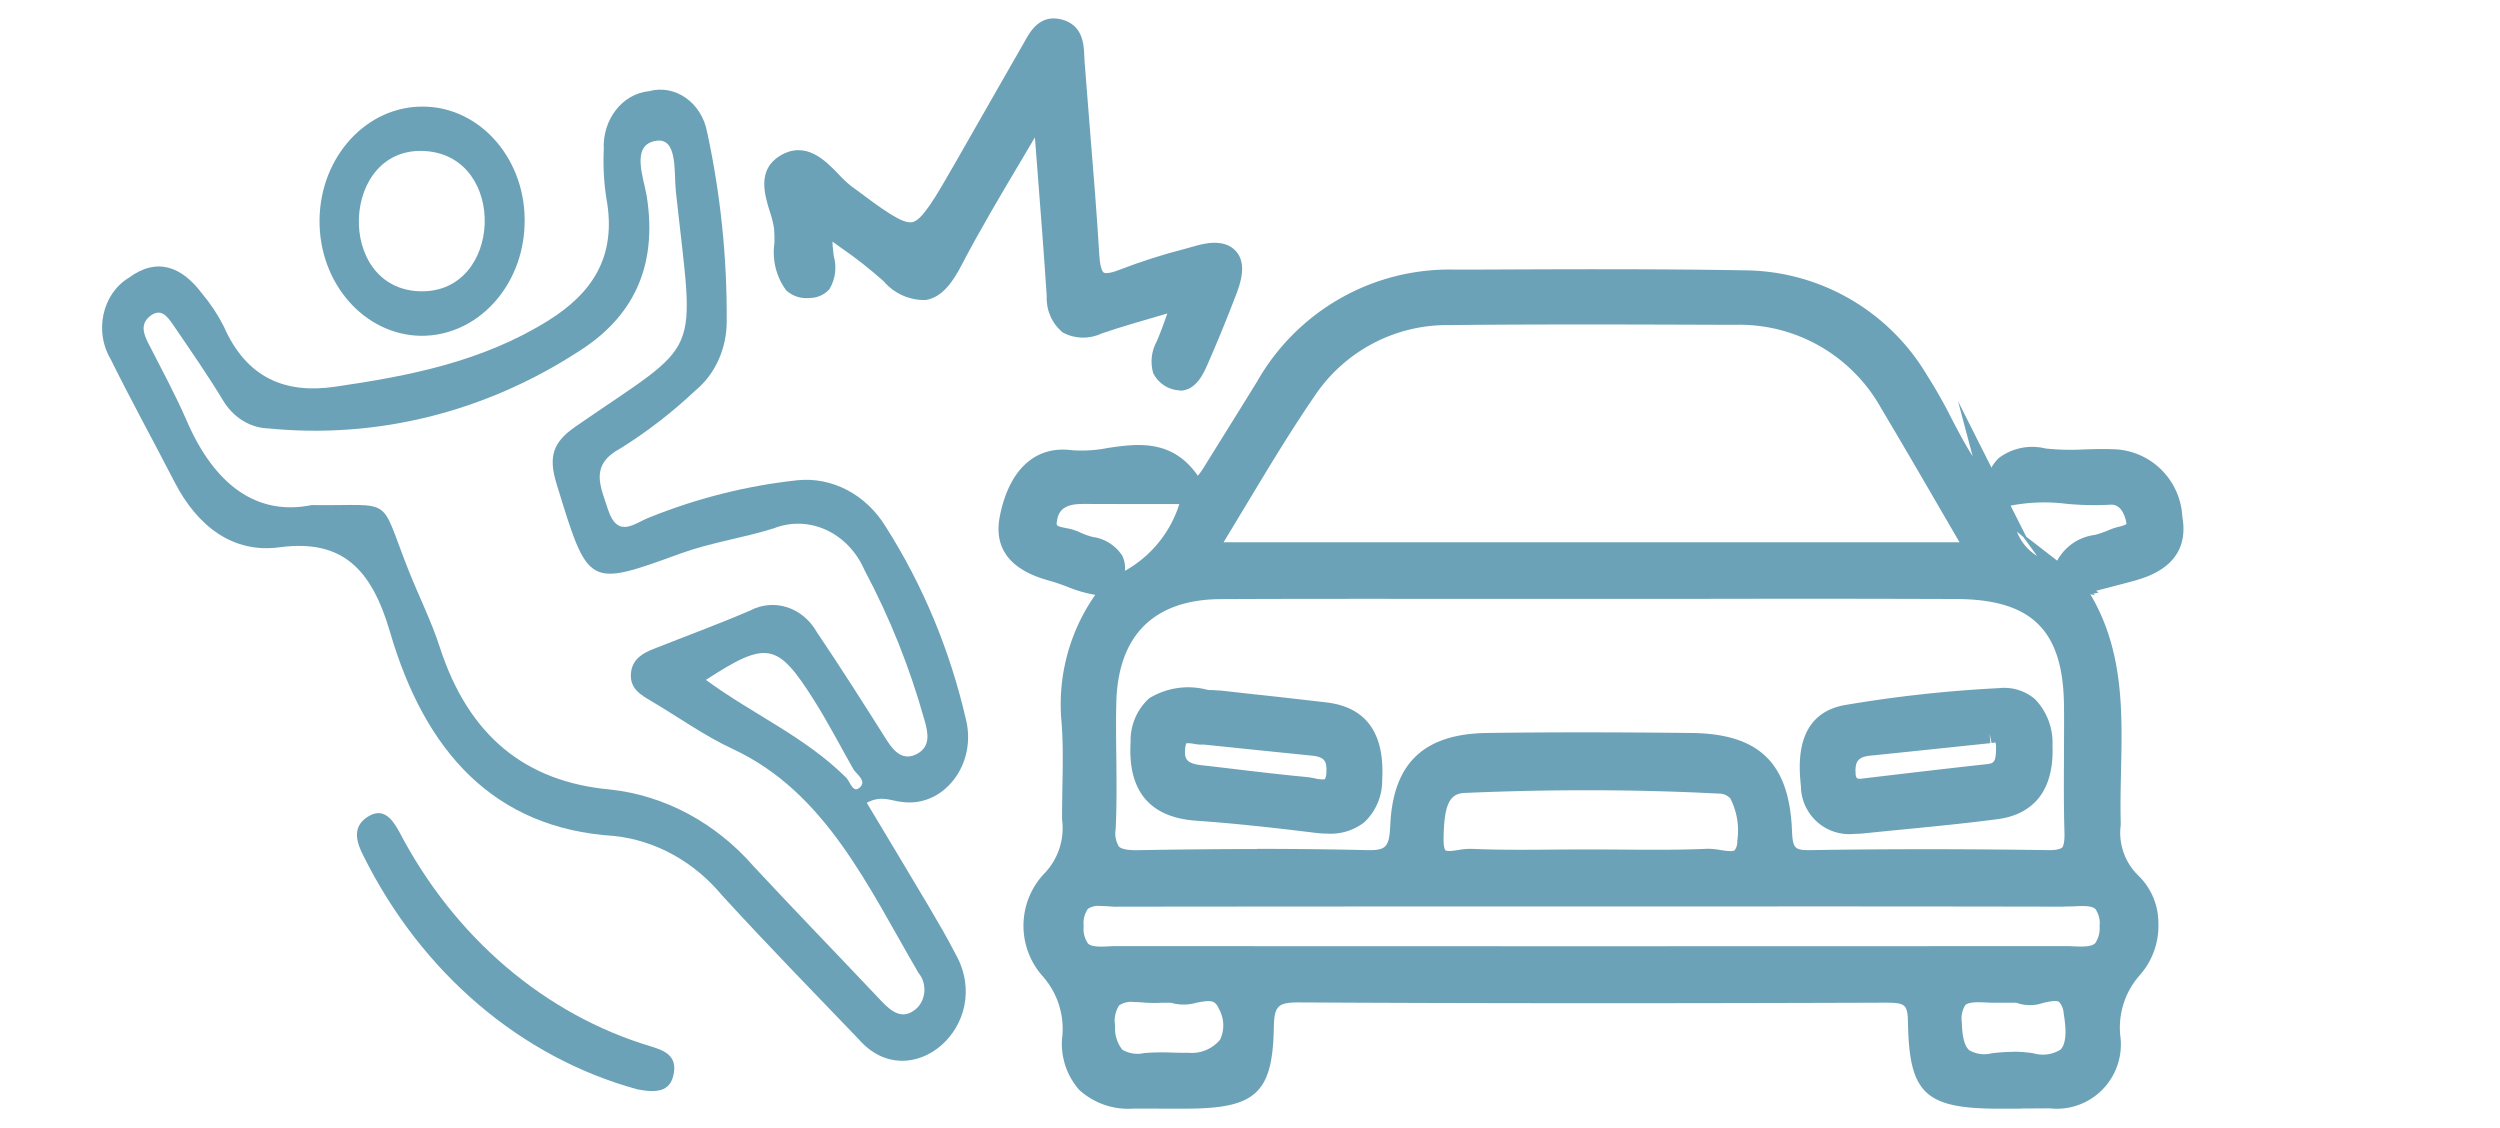 <?xml version="1.0" encoding="UTF-8" standalone="no"?>
<svg
   id="Group_162"
   data-name="Group 162"
   width="94.132"
   height="42.454"
   viewBox="0 0 94.132 42.454"
   version="1.1"
   xml:space="preserve"
   xmlns="http://www.w3.org/2000/svg"
   xmlns:svg="http://www.w3.org/2000/svg"><defs
     id="defs1"><clipPath
       id="clip-path"><rect
         id="Rectangle_126"
         data-name="Rectangle 126"
         width="94.132"
         height="42.454"
         fill="#6ba2b7" /></clipPath><clipPath
       id="clip-path-7"><rect
         id="Rectangle_126-9"
         data-name="Rectangle 126"
         width="94.132"
         height="42.454"
         fill="#6ba2b7" /></clipPath></defs><g
     id="Group_147"
     data-name="Group 147"
     transform="translate(0 0)"
     clip-path="url(#clip-path)"><g
       id="g1"
       transform="matrix(0.963,0,0,0.967,-4.529,4.78)"><g
         id="Group_147-3"
         data-name="Group 147"
         transform="translate(-4.07,-4.227)"
         clip-path="url(#clip-path-7)"><path
           id="Path_160"
           data-name="Path 160"
           d="m 99.048,24.048 c 2.039,2.816 1.417,6.064 1.495,9.2 a 2.842,2.842 0 0 0 0.834,2.411 2.451,2.451 0 0 1 0.007,3.3 3.451,3.451 0 0 0 -0.844,2.718 2.085,2.085 0 0 1 -2.356,2.314 q -1.039,0.011 -2.08,0 c -2.528,-0.018 -3,-0.4 -3.044,-2.928 -0.019,-1.079 -0.442,-1.2 -1.341,-1.2 Q 80.277,39.901 68.836,39.852 c -1.059,-0.006 -1.39,0.287 -1.408,1.37 -0.039,2.33 -0.522,2.733 -2.813,2.766 -0.756,0.011 -1.512,0 -2.269,0 -1.523,-0.006 -2.368,-0.709 -2.356,-2.293 a 3.466,3.466 0 0 0 -0.856,-2.714 2.533,2.533 0 0 1 0.076,-3.469 2.946,2.946 0 0 0 0.782,-2.367 c -0.005,-1.26 0.077,-2.528 -0.018,-3.781 a 7.063,7.063 0 0 1 1.637,-5.244 5.113,5.113 0 0 0 3.118,-3.673 c -1.512,0 -2.933,0.008 -4.353,0 -0.705,-0.006 -1.273,0.227 -1.413,0.961 -0.17,0.889 0.685,0.71 1.122,0.94 0.691,0.365 1.961,0.216 1.38,1.642 a 5.416,5.416 0 0 1 -2.184,-0.5 c -1.044,-0.289 -1.989,-0.747 -1.735,-2.043 0.244,-1.245 0.9,-2.435 2.351,-2.245 1.576,0.206 3.485,-1.059 4.74,0.976 0.221,0.358 0.615,-0.158 0.81,-0.471 q 1.052,-1.685 2.1,-3.371 a 8.246,8.246 0 0 1 7.386,-4.164 c 3.788,-0.017 7.578,-0.039 11.366,0.027 a 7.944,7.944 0 0 1 6.744,3.9 c 1.014,1.529 1.56,3.366 3.021,4.6 l -0.018,-0.036 c 0.572,2.143 0.99,2.619 2.675,3.046 l -0.034,-0.037 c -0.252,0.533 0.067,0.5 0.424,0.425 z m -18.713,0.089 c -4.854,0 -9.708,-0.018 -14.562,0.007 -2.859,0.014 -4.434,1.575 -4.506,4.431 -0.041,1.638 0.05,3.281 -0.028,4.916 -0.048,1.019 0.329,1.285 1.3,1.268 2.962,-0.053 5.927,-0.066 8.888,0 1.084,0.025 1.346,-0.324 1.394,-1.381 0.1,-2.2 1.172,-3.152 3.378,-3.181 2.647,-0.035 5.295,-0.028 7.942,0 2.436,0.022 3.445,0.945 3.548,3.386 0.037,0.891 0.25,1.191 1.166,1.176 3.088,-0.049 6.178,-0.044 9.266,0 0.841,0.012 1.085,-0.283 1.061,-1.089 -0.049,-1.638 -0.007,-3.278 -0.017,-4.917 -0.019,-3.173 -1.44,-4.6 -4.643,-4.61 -4.728,-0.017 -9.457,0 -14.184,0 m -15.2,-1.363 h 30.248 c -1.21,-2.064 -2.3,-3.959 -3.425,-5.834 a 6.74,6.74 0 0 0 -6.1,-3.47 C 82.141,13.463 78.42,13.447 74.7,13.486 a 6.63,6.63 0 0 0 -5.624,2.968 c -1.352,1.963 -2.534,4.042 -3.949,6.327 m 15.229,13.337 q -9.277,0 -18.556,0.007 c -0.822,0 -1.814,-0.313 -1.811,1.179 0.003,1.492 0.98,1.196 1.811,1.196 q 18.462,0.013 36.923,0 c 0.85,0 1.821,0.258 1.828,-1.195 0.008,-1.482 -1,-1.176 -1.83,-1.178 Q 89.538,36.109 80.355,36.12 m -0.263,-1.386 c 1.573,0 3.147,0.045 4.718,-0.024 0.568,-0.025 1.518,0.492 1.585,-0.7 0.054,-0.968 0.012,-2.228 -1.122,-2.286 -3.323,-0.171 -6.663,-0.169 -9.987,-0.025 -1.138,0.049 -1.2,1.254 -1.213,2.241 -0.015,1.267 0.937,0.747 1.489,0.772 1.507,0.067 3.019,0.023 4.53,0.023 M 63.9,39.867 c -0.456,0 -0.772,0.023 -1.082,0 -0.987,-0.089 -1.668,0 -1.6,1.341 0.059,1.174 0.49,1.569 1.595,1.461 0.56,-0.054 1.128,0 1.692,-0.01 1.465,-0.026 2.162,-0.963 1.58,-2.287 -0.491,-1.118 -1.58,-0.169 -2.184,-0.5 m 33.08,0 c -0.462,0 -0.778,0.01 -1.093,0 -0.842,-0.033 -1.606,-0.139 -1.57,1.181 0.033,1.2 0.367,1.783 1.639,1.622 a 5.331,5.331 0 0 1 1.511,0 c 1.79,0.294 1.872,-0.854 1.666,-2.056 -0.267,-1.559 -1.585,-0.312 -2.153,-0.747"
           transform="translate(-9.265,-1.958)"
           fill="#6ba2b7" /><g
           id="g2"><path
             id="Path_161"
             data-name="Path 161"
             d="m 96.993,44.331 q -0.487,0 -0.974,0 c -2.8,-0.019 -3.411,-0.612 -3.461,-3.339 -0.013,-0.742 -0.11,-0.788 -0.919,-0.789 -8.918,0.031 -16.191,0.027 -22.888,-0.01 -0.809,0 -0.972,0.12 -0.987,0.957 -0.043,2.518 -0.676,3.142 -3.226,3.178 -0.558,0.007 -1.113,0 -1.671,0 h -0.606 a 2.851,2.851 0 0 1 -2.1,-0.723 2.7,2.7 0 0 1 -0.679,-1.992 3.077,3.077 0 0 0 -0.745,-2.427 2.947,2.947 0 0 1 0.082,-4.044 2.535,2.535 0 0 0 0.664,-2.074 c 0,-0.42 0.006,-0.841 0.013,-1.262 0.016,-0.82 0.032,-1.669 -0.03,-2.488 A 7.415,7.415 0 0 1 60.781,24.323 5.157,5.157 0 0 1 59.668,24 c -0.194,-0.071 -0.387,-0.143 -0.585,-0.2 -0.657,-0.182 -2.4,-0.664 -2.035,-2.528 0.359,-1.828 1.389,-2.768 2.816,-2.581 a 5.3,5.3 0 0 0 1.406,-0.087 c 1.124,-0.164 2.514,-0.369 3.521,1.081 a 2.241,2.241 0 0 0 0.215,-0.294 l 0.47,-0.753 q 0.818,-1.306 1.63,-2.616 a 8.659,8.659 0 0 1 7.74,-4.363 h 0.695 c 3.5,-0.015 7.119,-0.033 10.68,0.029 a 8.369,8.369 0 0 1 7.087,4.093 18.516,18.516 0 0 1 0.944,1.658 c 0.27,0.516 0.534,1.019 0.835,1.486 l -0.572,-2.141 2.668,5.276 1.227,0.945 0.077,-0.164 0.794,0.835 0.727,0.56 -0.2,0.04 0.056,0.06 L 99.7,24.3 h -0.012 c 1.305,2.189 1.254,4.582 1.2,6.9 -0.014,0.652 -0.029,1.3 -0.012,1.95 v 0.138 a 2.317,2.317 0 0 0 0.7,1.976 2.563,2.563 0 0 1 0.772,1.82 2.9,2.9 0 0 1 -0.746,2.07 3.064,3.064 0 0 0 -0.731,2.432 2.506,2.506 0 0 1 -2.771,2.732 c -0.372,0 -0.742,0.005 -1.114,0.005 m -5.327,-4.969 c 0.9,0 1.7,0.135 1.731,1.612 0.041,2.263 0.287,2.5 2.628,2.515 q 1.037,0.008 2.073,0 c 1.337,-0.014 1.936,-0.6 1.941,-1.9 a 3.863,3.863 0 0 1 0.959,-3 2.079,2.079 0 0 0 0.518,-1.47 1.76,1.76 0 0 0 -0.507,-1.233 3.126,3.126 0 0 1 -0.963,-2.57 v -0.137 c -0.017,-0.66 0,-1.325 0.012,-1.99 0.052,-2.4 0.1,-4.669 -1.251,-6.718 a 0.648,0.648 0 0 1 -0.593,-0.22 0.566,0.566 0 0 1 -0.119,-0.342 c -1.452,-0.445 -1.954,-1.1 -2.5,-3.07 a 10,10 0 0 1 -2.088,-3 17.905,17.905 0 0 0 -0.9,-1.585 7.481,7.481 0 0 0 -6.4,-3.717 C 82.648,12.467 79.033,12.484 75.538,12.5 h -0.695 a 7.869,7.869 0 0 0 -7.031,3.964 Q 67,17.778 66.18,19.085 l -0.47,0.752 a 1.825,1.825 0 0 1 -0.695,0.722 5.49,5.49 0 0 1 -3.24,3.821 6.631,6.631 0 0 0 -1.476,4.864 c 0.065,0.858 0.049,1.727 0.033,2.569 -0.008,0.414 -0.015,0.828 -0.013,1.242 a 3.34,3.34 0 0 1 -0.9,2.66 2.109,2.109 0 0 0 -0.069,2.893 3.865,3.865 0 0 1 0.967,3 1.907,1.907 0 0 0 0.437,1.4 2.066,2.066 0 0 0 1.5,0.474 h 0.608 c 0.551,0 1.1,0.008 1.653,0 2.1,-0.03 2.364,-0.294 2.4,-2.354 0.022,-1.3 0.511,-1.782 1.8,-1.782 h 0.029 c 6.694,0.036 13.965,0.04 22.881,0.01 z M 59.519,19.513 c -0.842,0 -1.4,0.647 -1.647,1.926 -0.16,0.813 0.216,1.221 1.434,1.558 0.22,0.061 0.435,0.139 0.651,0.219 a 3.633,3.633 0 0 0 1.117,0.284 0.517,0.517 0 0 0 0.013,-0.338 c -0.064,-0.13 -0.364,-0.216 -0.629,-0.293 a 3.318,3.318 0 0 1 -0.653,-0.238 1.6,1.6 0 0 0 -0.323,-0.09 c -0.364,-0.075 -1.215,-0.254 -1.015,-1.3 a 1.638,1.638 0 0 1 1.83,-1.3 c 0.995,0.008 1.99,0.006 3.017,0.005 h 0.614 c -0.679,-0.777 -1.512,-0.654 -2.535,-0.5 a 6.094,6.094 0 0 1 -1.637,0.089 1.77,1.77 0 0 0 -0.237,-0.016 m 0.745,1.266 c -0.753,0 -0.915,0.313 -0.974,0.621 -0.044,0.236 -0.044,0.236 0.363,0.321 a 2.068,2.068 0 0 1 0.542,0.169 2.732,2.732 0 0 0 0.494,0.174 1.652,1.652 0 0 1 1.152,0.733 1.123,1.123 0 0 1 0.1,0.585 4.542,4.542 0 0 0 2.127,-2.6 h -0.755 c -1.031,0 -2.029,0 -3.027,-0.005 z m 36.554,1.077 a 1.922,1.922 0 0 0 0.789,0.947 l -0.533,-0.734 z m 1.085,21.2 A 3.572,3.572 0 0 1 97.321,43 4.96,4.96 0 0 0 95.931,43 1.894,1.894 0 0 1 94.403,42.684 2.283,2.283 0 0 1 93.82,40.974 1.65,1.65 0 0 1 94.208,39.698 1.874,1.874 0 0 1 95.7,39.36 l 0.13,0.006 c 0.2,0.007 0.406,0.005 0.651,0 h 0.568 l 0.112,0.087 a 1.333,1.333 0 0 0 0.5,-0.058 1.58,1.58 0 0 1 1.27,0.081 1.389,1.389 0 0 1 0.539,0.985 2.453,2.453 0 0 1 -0.354,2.163 1.638,1.638 0 0 1 -1.212,0.429 m -1.23,-0.94 a 4.847,4.847 0 0 1 0.784,0.06 1.328,1.328 0 0 0 1.062,-0.14 c 0.211,-0.213 0.252,-0.68 0.123,-1.431 a 0.7,0.7 0 0 0 -0.18,-0.43 c -0.11,-0.073 -0.382,-0.013 -0.62,0.04 a 1.588,1.588 0 0 1 -1.055,-0.008 h -0.3 c -0.26,0 -0.474,0 -0.69,0 l -0.135,-0.006 c -0.356,-0.017 -0.728,-0.032 -0.864,0.1 a 0.974,0.974 0 0 0 -0.137,0.655 c 0.016,0.591 0.108,0.94 0.29,1.1 a 1.171,1.171 0 0 0 0.877,0.121 6.858,6.858 0 0 1 0.847,-0.056 m -34.258,0.906 a 1.64,1.64 0 0 1 -1.124,-0.351 2.032,2.032 0 0 1 -0.57,-1.525 1.779,1.779 0 0 1 0.414,-1.439 2.039,2.039 0 0 1 1.642,-0.341 5.439,5.439 0 0 0 0.615,0.008 c 0.131,0 0.273,-0.005 0.43,-0.005 h 0.107 l 0.094,0.051 a 1.165,1.165 0 0 0 0.554,-0.035 1.4,1.4 0 0 1 1.813,0.736 2.065,2.065 0 0 1 -0.023,1.98 2.227,2.227 0 0 1 -1.934,0.9 c -0.217,0 -0.434,0 -0.65,-0.007 A 8.186,8.186 0 0 0 62.775,43 c -0.128,0.013 -0.247,0.018 -0.361,0.018 m -0.14,-2.843 a 0.845,0.845 0 0 0 -0.558,0.133 1.092,1.092 0 0 0 -0.158,0.792 1.34,1.34 0 0 0 0.279,0.932 1.178,1.178 0 0 0 0.856,0.133 8.814,8.814 0 0 1 1.111,-0.018 c 0.206,0.005 0.413,0.011 0.615,0.006 a 1.442,1.442 0 0 0 1.242,-0.508 1.3,1.3 0 0 0 -0.039,-1.19 c -0.154,-0.353 -0.307,-0.362 -0.885,-0.25 a 1.793,1.793 0 0 1 -1,0 H 63.412 A 6.221,6.221 0 0 1 62.7,40.2 c -0.143,-0.013 -0.291,-0.023 -0.429,-0.023 m -1.264,-1.32 a 1.5,1.5 0 0 1 -1.092,-0.35 2.14,2.14 0 0 1 0,-2.566 1.837,1.837 0 0 1 1.452,-0.33 c 0.118,0.007 0.232,0.016 0.352,0.013 q 7.077,-0.015 14.153,-0.008 h 8.994 q 6.888,0 13.776,0.008 c 0.107,0 0.232,-0.007 0.351,-0.013 a 1.871,1.871 0 0 1 1.476,0.337 2.11,2.11 0 0 1 -0.008,2.542 1.942,1.942 0 0 1 -1.495,0.353 c -0.108,0 -0.224,0 -0.323,-0.008 q -18.463,0.006 -36.923,0 v 0 c -0.111,0 -0.223,0.006 -0.336,0.011 -0.113,0.005 -0.247,0.012 -0.372,0.012 m -0.033,-2.42 a 0.74,0.74 0 0 0 -0.486,0.112 0.976,0.976 0 0 0 -0.164,0.673 0.987,0.987 0 0 0 0.169,0.677 c 0.148,0.141 0.5,0.126 0.847,0.108 C 61.469,38 61.6,38 61.719,38 v 0 q 18.462,0.011 36.923,0 v 0 c 0.117,0 0.236,0 0.354,0.008 0.373,0.015 0.726,0.029 0.882,-0.12 a 1.023,1.023 0 0 0 0.171,-0.666 0.96,0.96 0 0 0 -0.162,-0.664 c -0.149,-0.142 -0.507,-0.123 -0.855,-0.106 -0.133,0.007 -0.26,0 -0.4,0.013 Q 91.745,36.451 84.859,36.457 h -9 q -7.077,0 -14.152,0.008 a 2.887,2.887 0 0 1 -0.4,-0.014 C 61.19,36.445 61.073,36.438 60.963,36.438 m 24.653,-1.3 a 3.367,3.367 0 0 1 -0.518,-0.053 1.9,1.9 0 0 0 -0.363,-0.038 c -1.135,0.049 -2.286,0.039 -3.4,0.032 q -1.31,-0.013 -2.616,0 c -1.071,0.009 -2.178,0.018 -3.269,-0.03 a 1.806,1.806 0 0 0 -0.341,0.035 1.4,1.4 0 0 1 -1.185,-0.181 1.289,1.289 0 0 1 -0.364,-1.05 c 0.009,-0.84 0.029,-2.586 1.614,-2.655 3.436,-0.148 6.809,-0.14 10.027,0.025 a 1.435,1.435 0 0 1 1.036,0.467 3.137,3.137 0 0 1 0.483,2.261 1.256,1.256 0 0 1 -0.409,0.967 1.062,1.062 0 0 1 -0.695,0.221 M 84.752,34.21 a 3.1,3.1 0 0 1 0.475,0.049 c 0.19,0.029 0.476,0.074 0.556,0.008 a 0.565,0.565 0 0 0 0.1,-0.362 2.742,2.742 0 0 0 -0.269,-1.653 0.6,0.6 0 0 0 -0.456,-0.19 c -3.192,-0.165 -6.538,-0.174 -9.947,-0.025 -0.591,0.026 -0.8,0.487 -0.811,1.827 0,0.268 0.048,0.383 0.075,0.407 0.063,0.054 0.351,0.01 0.508,-0.014 a 2.637,2.637 0 0 1 0.506,-0.044 c 1.07,0.047 2.165,0.039 3.225,0.029 q 1.315,-0.01 2.63,0 c 1.1,0.009 2.243,0.018 3.356,-0.031 h 0.055 M 71.432,35.1 h -0.1 c -2.664,-0.063 -5.483,-0.064 -8.87,0 a 1.789,1.789 0 0 1 -1.365,-0.4 1.734,1.734 0 0 1 -0.358,-1.308 c 0.044,-0.907 0.034,-1.836 0.024,-2.736 -0.008,-0.724 -0.014,-1.448 0,-2.171 0.077,-3.105 1.825,-4.824 4.922,-4.84 3.425,-0.018 6.85,-0.013 10.276,-0.009 h 4.288 3.8 q 5.192,-0.005 10.384,0.005 c 3.432,0.013 5.04,1.61 5.061,5.027 0,0.6 0,1.2 0,1.805 -0.006,1.034 -0.012,2.069 0.019,3.1 a 1.269,1.269 0 0 1 -1.486,1.522 c -3.337,-0.045 -6.364,-0.045 -9.254,0 -1.283,0.034 -1.551,-0.59 -1.592,-1.579 -0.091,-2.183 -0.91,-2.964 -3.131,-2.984 -3.12,-0.029 -5.641,-0.027 -7.934,0 -2.016,0.026 -2.875,0.832 -2.965,2.78 -0.05,1.1 -0.36,1.783 -1.724,1.783 M 67.1,34.214 c 1.493,0 2.892,0.016 4.25,0.048 0.81,0.022 0.925,-0.1 0.966,-0.981 0.112,-2.41 1.316,-3.548 3.792,-3.58 2.3,-0.031 4.825,-0.033 7.952,0 2.668,0.023 3.852,1.157 3.962,3.787 0.029,0.713 0.1,0.784 0.741,0.775 2.9,-0.047 5.933,-0.048 9.279,0 0.367,0.007 0.5,-0.063 0.542,-0.1 0.042,-0.037 0.1,-0.186 0.093,-0.554 -0.031,-1.043 -0.025,-2.087 -0.019,-3.131 0,-0.6 0.007,-1.2 0,-1.8 C 98.64,25.71 97.416,24.495 94.433,24.485 Q 89.244,24.467 84.053,24.48 h -3.8 -4.289 c -3.425,0 -6.847,-0.008 -10.271,0.009 -2.609,0.013 -4.023,1.4 -4.088,4.022 -0.018,0.713 -0.011,1.427 0,2.141 0.009,0.912 0.019,1.854 -0.025,2.784 a 1,1 0 0 0 0.122,0.684 c 0.1,0.1 0.341,0.152 0.748,0.145 1.674,-0.029 3.209,-0.044 4.655,-0.044 m 28.934,-11.1 H 64.3 l 0.4,-0.64 c 0.441,-0.713 0.86,-1.405 1.268,-2.08 0.9,-1.493 1.755,-2.9 2.692,-4.265 a 7.051,7.051 0 0 1 5.965,-3.149 c 3.667,-0.038 7.393,-0.023 11,-0.01 h 0.169 a 7.138,7.138 0 0 1 6.453,3.674 c 0.773,1.288 1.531,2.588 2.322,3.944 z M 65.8,22.275 h 28.774 l -0.738,-1.263 c -0.789,-1.354 -1.544,-2.65 -2.316,-3.936 a 6.348,6.348 0 0 0 -5.738,-3.267 h -0.169 c -3.6,-0.013 -7.325,-0.028 -10.986,0.01 A 6.244,6.244 0 0 0 69.344,16.6 c -0.922,1.339 -1.768,2.74 -2.665,4.222 q -0.429,0.711 -0.878,1.448"
             transform="translate(-9.184,-1.877)"
             fill="#6ba2b7" /></g><path
           id="Path_166"
           data-name="Path 166"
           d="m 48.551,8.043 c -0.481,1 0.554,2.433 -0.638,2.506 -1.166,0.072 -0.871,-1.453 -0.945,-2.3 -0.072,-0.824 -0.856,-1.925 0.03,-2.459 0.977,-0.589 1.611,0.632 2.306,1.147 2.881,2.137 2.861,2.164 4.678,-0.99 Q 55.3,3.656 56.61,1.361 c 0.249,-0.434 0.463,-1 1.093,-0.826 0.606,0.17 0.526,0.77 0.565,1.269 0.193,2.512 0.424,5.022 0.579,7.536 0.065,1.05 0.43,1.3 1.412,0.9 a 27.14,27.14 0 0 1 2.88,-0.9 c 1.21,-0.338 1.537,0.162 1.112,1.265 -0.361,0.94 -0.736,1.875 -1.147,2.793 -0.17,0.38 -0.38,0.916 -0.935,0.7 -0.621,-0.246 -0.5,-0.763 -0.275,-1.274 0.225,-0.511 0.39,-1.037 0.7,-1.885 -1.3,0.387 -2.351,0.664 -3.378,1.015 -1.059,0.362 -1.524,0.007 -1.6,-1.085 C 57.463,8.55 57.27,6.234 57.05,3.356 55.699,5.672 54.522,7.539 53.504,9.49 c -0.655,1.256 -1.261,1.577 -2.386,0.527 a 31.784,31.784 0 0 0 -2.574,-1.97"
           transform="translate(-7.506,-0.081)"
           fill="#6ba2b7" /><path
           id="Path_167"
           data-name="Path 167"
           d="m 62.336,14.488 c -0.446,-0.016 -0.848,-0.274 -1.048,-0.674 -0.121,-0.416 -0.07,-0.863 0.14,-1.242 0.143,-0.325 0.263,-0.659 0.414,-1.082 l -0.384,0.111 c -0.784,0.226 -1.489,0.429 -2.182,0.666 -0.485,0.231 -1.051,0.218 -1.524,-0.037 C 57.329,11.883 57.097,11.357 57.125,10.811 57.019,9.196 56.893,7.582 56.752,5.779 L 56.663,4.633 C 56.484,4.937 56.307,5.234 56.133,5.525 55.292,6.934 54.5,8.264 53.8,9.6 53.481,10.212 53.065,10.852 52.4,10.966 51.77,10.985 51.164,10.718 50.754,10.239 50.222,9.765 49.661,9.326 49.073,8.924 L 48.749,8.692 c 0,0.182 0.028,0.374 0.05,0.563 0.125,0.435 0.063,0.901 -0.169,1.289 -0.198,0.219 -0.48,0.344 -0.775,0.343 -0.333,0.037 -0.665,-0.07 -0.914,-0.294 -0.393,-0.53 -0.559,-1.195 -0.461,-1.848 0,-0.195 0,-0.381 -0.013,-0.541 -0.034,-0.236 -0.092,-0.467 -0.172,-0.691 -0.2,-0.644 -0.5,-1.616 0.4,-2.163 1.007,-0.607 1.774,0.185 2.283,0.709 0.151,0.166 0.315,0.32 0.489,0.461 l 0.079,0.058 c 1.209,0.9 1.942,1.435 2.325,1.356 0.383,-0.079 0.872,-0.906 1.656,-2.27 0.6,-1.046 1.198,-2.088 1.793,-3.126 l 0.929,-1.615 c 0.213,-0.391 0.606,-1.12 1.489,-0.873 0.81,0.228 0.84,0.979 0.857,1.428 l 0.011,0.213 c 0.065,0.84 0.133,1.68 0.2,2.52 0.138,1.674 0.275,3.348 0.377,5.024 0.035,0.551 0.149,0.65 0.172,0.664 0.023,0.014 0.159,0.075 0.665,-0.129 0.825,-0.315 1.668,-0.582 2.524,-0.8 l 0.4,-0.111 c 0.273,-0.077 1.113,-0.313 1.575,0.2 0.315,0.346 0.327,0.877 0.04,1.624 -0.438,1.141 -0.8,2.008 -1.156,2.813 -0.142,0.32 -0.443,1 -1.07,1 m 0.866,-4.273 -0.29,0.786 c -0.1,0.282 -0.193,0.528 -0.273,0.751 -0.163,0.456 -0.29,0.811 -0.441,1.157 -0.159,0.365 -0.159,0.521 -0.133,0.586 0.043,0.063 0.106,0.109 0.179,0.13 0.106,0.039 0.159,0.063 0.377,-0.429 0.375,-0.839 0.726,-1.693 1.158,-2.819 0.2,-0.513 0.154,-0.725 0.123,-0.758 -0.031,-0.033 -0.226,-0.092 -0.731,0.047 l -0.4,0.112 c -0.825,0.211 -1.638,0.469 -2.434,0.771 -0.438,0.246 -0.968,0.269 -1.426,0.061 C 58.522,10.291 58.314,9.8 58.347,9.295 58.247,7.625 58.107,5.956 57.971,4.288 57.902,3.447 57.833,2.606 57.771,1.765 57.765,1.685 57.762,1.604 57.758,1.522 57.736,0.999 57.689,0.922 57.511,0.868 57.333,0.814 57.247,0.855 56.987,1.334 l -0.93,1.63 c -0.595,1.04 -1.192,2.08 -1.79,3.121 -1,1.733 -1.451,2.521 -2.217,2.68 -0.766,0.159 -1.5,-0.4 -3,-1.5 L 48.972,7.206 C 48.76,7.039 48.562,6.856 48.38,6.657 47.762,6.019 47.508,5.857 47.133,6.082 c -0.3,0.178 -0.27,0.441 -0.035,1.195 0.099,0.281 0.168,0.572 0.206,0.868 0.016,0.182 0.017,0.393 0.017,0.614 0,0.444 0,1.051 0.2,1.237 0.022,0.019 0.086,0.083 0.287,0.068 0.063,0.003 0.125,-0.011 0.181,-0.041 C 48.024,9.808 48.019,9.587 47.973,9.374 47.859,8.847 47.901,8.299 48.094,7.796 l 0.221,-0.463 0.409,0.31 c 0.283,0.213 0.565,0.415 0.841,0.614 0.618,0.422 1.208,0.885 1.766,1.384 0.4,0.372 0.72,0.551 0.933,0.513 0.23,-0.039 0.49,-0.342 0.8,-0.927 0.707,-1.356 1.506,-2.7 2.351,-4.115 0.385,-0.646 0.787,-1.32 1.2,-2.035 l 0.676,-1.177 0.3,3.816 c 0.142,1.808 0.268,3.424 0.375,5.042 0.028,0.415 0.116,0.683 0.255,0.776 0.257,0.084 0.537,0.062 0.779,-0.06 0.709,-0.242 1.409,-0.445 2.22,-0.679 0.371,-0.107 0.758,-0.218 1.173,-0.341 z"
           transform="translate(-7.426)"
           fill="#6ba2b7" /><path
           id="Path_172"
           data-name="Path 172"
           d="m 103.462,22.025 c -0.044,-1.333 0.606,-1.755 1.889,-1.582 0.868,0.116 1.765,0 2.647,0.032 a 2.38,2.38 0 0 1 2.345,2.284 c 0.236,1.32 -0.66,1.771 -1.714,2.051 -0.726,0.194 -1.453,0.379 -2.18,0.569 l 0.057,0.044 c 0,-0.281 -0.117,-0.447 -0.423,-0.424 l 0.034,0.037 c 0.128,-1.178 1.2,-1.1 1.943,-1.445 0.413,-0.193 1.095,-0.117 0.894,-0.881 -0.134,-0.509 -0.466,-0.952 -1.04,-0.908 -1.489,0.115 -3,-0.367 -4.471,0.187 z"
           transform="translate(-16.668,-3.289)"
           fill="#6ba2b7" /><path
           id="Path_173"
           data-name="Path 173"
           d="m 106.819,26.2 -1.357,-1.045 0.119,-0.041 -0.5,-0.548 0.593,-0.044 a 1.935,1.935 0 0 1 1.553,-1.2 3.754,3.754 0 0 0 0.55,-0.187 2.4,2.4 0 0 1 0.4,-0.133 1.16,1.16 0 0 0 0.294,-0.1 0.846,0.846 0 0 0 -0.025,-0.158 c -0.076,-0.288 -0.237,-0.625 -0.6,-0.6 a 11.586,11.586 0 0 1 -1.7,-0.033 7.016,7.016 0 0 0 -2.356,0.1 l 0.053,1.622 -1.084,-2.145 0.188,-0.071 a 1.789,1.789 0 0 1 0.532,-1.289 2.178,2.178 0 0 1 1.828,-0.373 9.347,9.347 0 0 0 1.533,0.035 c 0.359,-0.01 0.719,-0.02 1.075,-0.007 a 2.77,2.77 0 0 1 2.742,2.63 c 0.34,1.9 -1.373,2.359 -2.018,2.53 -0.513,0.137 -1.027,0.269 -1.541,0.4 l -0.269,0.07 z m -0.3,-1.548 c 0.018,0.013 0.034,0.028 0.049,0.04 a 0.816,0.816 0 0 1 0.085,0.094 l 0.224,-0.059 c 0.513,-0.133 1.024,-0.265 1.535,-0.4 1.191,-0.317 1.559,-0.728 1.409,-1.572 -0.229,-1.281 -0.848,-1.9 -1.95,-1.939 -0.337,-0.012 -0.678,0 -1.018,0.008 a 10.218,10.218 0 0 1 -1.669,-0.043 1.467,1.467 0 0 0 -1.155,0.164 0.753,0.753 0 0 0 -0.209,0.388 8.476,8.476 0 0 1 2.371,-0.061 10.785,10.785 0 0 0 1.58,0.034 1.437,1.437 0 0 1 1.478,1.22 c 0.258,0.983 -0.527,1.194 -0.862,1.284 a 1.545,1.545 0 0 0 -0.26,0.083 4.625,4.625 0 0 1 -0.672,0.233 c -0.491,0.142 -0.792,0.242 -0.937,0.527"
           transform="translate(-16.556,-3.208)"
           fill="#6ba2b7" /><path
           id="Path_174"
           data-name="Path 174"
           d="m 106.575,25.879 c 0.306,-0.023 0.422,0.144 0.424,0.425 -0.357,0.072 -0.675,0.107 -0.424,-0.425"
           transform="translate(-17.158,-4.17)"
           fill="#6ba2b7" /><path
           id="Path_175"
           data-name="Path 175"
           d="m 106.617,26.684 a 0.617,0.617 0 0 1 -0.514,-0.223 0.815,0.815 0 0 1 0.011,-0.842 l 0.1,-0.221 0.244,-0.018 a 0.816,0.816 0 0 1 0.625,0.191 0.852,0.852 0 0 1 0.249,0.65 v 0.344 l -0.337,0.069 a 1.911,1.911 0 0 1 -0.383,0.049"
           transform="translate(-17.078,-4.09)"
           fill="#6ba2b7" /><path
           id="Path_178"
           data-name="Path 178"
           d="m 96.877,36.408 c -1.1,0.1 -1.868,-0.269 -1.988,-1.457 -0.12,-1.188 -0.058,-2.449 1.365,-2.71 a 51.649,51.649 0 0 1 5.979,-0.654 c 1.18,-0.076 1.617,0.735 1.658,1.83 0.047,1.292 -0.383,2.252 -1.776,2.436 -1.74,0.229 -3.491,0.374 -5.238,0.555 M 101.83,32.9 c -1.712,0.178 -3.205,0.336 -4.7,0.487 a 0.936,0.936 0 0 0 -0.947,1.128 c 0.032,0.471 0.278,0.65 0.737,0.6 1.615,-0.19 3.23,-0.381 4.847,-0.557 0.675,-0.074 0.747,-0.518 0.745,-1.067 0,-0.7 -0.463,-0.6 -0.684,-0.587"
           transform="translate(-15.283,-5.089)"
           fill="#6ba2b7" /><path
           id="Path_179"
           data-name="Path 179"
           d="M 96.468,36.763 A 1.888,1.888 0 0 1 94.39,34.912 c -0.077,-0.766 -0.283,-2.8 1.707,-3.164 a 51.4,51.4 0 0 1 6.027,-0.66 1.865,1.865 0 0 1 1.424,0.433 2.449,2.449 0 0 1 0.679,1.8 c 0.078,2.126 -1.121,2.732 -2.14,2.867 -1.225,0.161 -2.471,0.282 -3.678,0.4 q -0.786,0.075 -1.572,0.156 v 0 c -0.127,0.013 -0.249,0.018 -0.367,0.018 m 5.837,-4.842 c -0.04,0 -0.082,0 -0.126,0 a 50.788,50.788 0 0 0 -5.931,0.648 c -0.884,0.163 -1.171,0.8 -1.023,2.255 0.061,0.6 0.293,1.2 1.528,1.082 0.525,-0.055 1.051,-0.106 1.576,-0.157 1.2,-0.117 2.439,-0.237 3.649,-0.4 1.023,-0.135 1.458,-0.753 1.412,-2 a 1.776,1.776 0 0 0 -0.4,-1.209 0.972,0.972 0 0 0 -0.681,-0.221 m -5.612,3.535 A 1,1 0 0 1 96.041,35.24 1.064,1.064 0 0 1 95.69,34.457 1.351,1.351 0 0 1 97.013,32.883 c 1,-0.1 1.991,-0.206 3.053,-0.316 l 1.659,-0.173 0.073,0.836 -1.645,0.171 c -1.062,0.111 -2.058,0.215 -3.055,0.316 -0.458,0.046 -0.6,0.218 -0.57,0.682 a 0.35,0.35 0 0 0 0.049,0.194 0.379,0.379 0 0 0 0.221,0.014 c 1.616,-0.191 3.232,-0.382 4.849,-0.558 0.284,-0.031 0.373,-0.069 0.372,-0.649 a 0.415,0.415 0 0 0 -0.029,-0.2 0.7,0.7 0 0 1 -0.147,0.021 l -0.088,-0.414 0.013,-0.422 a 0.991,0.991 0 0 1 0.794,0.2 1.044,1.044 0 0 1 0.3,0.8 1.255,1.255 0 0 1 -1.12,1.486 c -1.615,0.176 -3.229,0.366 -4.842,0.557 a 1.611,1.611 0 0 1 -0.2,0.012"
           transform="translate(-15.202,-5.009)"
           fill="#6ba2b7" /><path
           id="Path_180"
           data-name="Path 180"
           d="m 66.726,31.678 c 1.37,0.153 2.742,0.3 4.11,0.459 1.552,0.18 1.891,1.239 1.816,2.565 -0.077,1.361 -0.844,1.838 -2.147,1.68 -1.556,-0.188 -3.115,-0.365 -4.678,-0.473 -1.688,-0.117 -2.272,-1.043 -2.174,-2.628 0.1,-1.712 1.183,-1.842 2.509,-1.639 0.186,0.028 0.374,0.039 0.561,0.057 V 31.678 M 66.1,32.942 c -0.363,0.061 -1.081,-0.393 -1.153,0.583 -0.055,0.743 0.379,0.988 1.018,1.059 1.371,0.154 2.738,0.335 4.112,0.461 0.489,0.044 1.173,0.4 1.231,-0.591 0.043,-0.734 -0.315,-1.017 -0.975,-1.082 -1.373,-0.136 -2.745,-0.279 -4.234,-0.431"
           transform="translate(-10.255,-5.087)"
           fill="#6ba2b7" /><path
           id="Path_181"
           data-name="Path 181"
           d="m 70.867,36.75 a 4.1,4.1 0 0 1 -0.494,-0.031 c -1.729,-0.21 -3.183,-0.37 -4.655,-0.471 -1.819,-0.127 -2.682,-1.16 -2.565,-3.072 a 2.214,2.214 0 0 1 0.721,-1.691 2.92,2.92 0 0 1 2.271,-0.337 c 0.044,0.007 0.086,0.012 0.13,0.017 v -0.008 l 0.417,0.025 1.273,0.141 c 0.946,0.1 1.892,0.208 2.839,0.318 1.554,0.18 2.289,1.192 2.186,3.006 a 2.229,2.229 0 0 1 -0.7,1.662 2.147,2.147 0 0 1 -1.419,0.443 m -5.609,-4.841 a 1.325,1.325 0 0 0 -0.858,0.228 1.452,1.452 0 0 0 -0.41,1.09 c -0.089,1.457 0.429,2.089 1.786,2.184 1.491,0.1 2.956,0.265 4.7,0.476 a 1.66,1.66 0 0 0 1.273,-0.222 1.448,1.448 0 0 0 0.406,-1.066 c 0.078,-1.381 -0.341,-2 -1.445,-2.125 q -1.417,-0.164 -2.835,-0.317 l -0.86,-0.095 v 0.017 L 66.433,32.024 C 66.297,32.012 66.16,32 66.026,31.98 a 5.149,5.149 0 0 0 -0.76,-0.067 m 5.42,3.574 a 2.534,2.534 0 0 1 -0.483,-0.06 c -0.082,-0.016 -0.164,-0.032 -0.239,-0.039 -0.921,-0.086 -1.84,-0.194 -2.759,-0.3 q -0.681,-0.082 -1.361,-0.159 c -1.23,-0.138 -1.434,-0.9 -1.389,-1.508 a 1.114,1.114 0 0 1 0.368,-0.841 1.146,1.146 0 0 1 0.934,-0.147 1.412,1.412 0 0 0 0.2,0.023 l 0.045,-0.005 h 0.066 l 1.215,0.124 c 1.036,0.107 2.027,0.209 3.018,0.307 a 1.319,1.319 0 0 1 1.344,1.518 1.151,1.151 0 0 1 -0.387,0.9 0.916,0.916 0 0 1 -0.58,0.182 m -5.347,-2.249 a 0.753,0.753 0 0 0 -0.048,0.242 c -0.027,0.37 0.06,0.546 0.646,0.612 q 0.683,0.077 1.367,0.159 c 0.912,0.108 1.823,0.216 2.737,0.3 0.1,0.01 0.21,0.03 0.32,0.051 a 1.161,1.161 0 0 0 0.393,0.038 0.587,0.587 0 0 0 0.061,-0.286 c 0.027,-0.453 -0.1,-0.591 -0.6,-0.639 -0.992,-0.1 -1.984,-0.2 -3.021,-0.307 l -1.168,-0.12 a 1.692,1.692 0 0 1 -0.4,-0.029 1.038,1.038 0 0 0 -0.288,-0.021"
           transform="translate(-10.174,-5.007)"
           fill="#6ba2b7" /></g></g><g
       id="Group_137"
       data-name="Group 137"
       transform="matrix(0.652,0,0,0.727,-759.467,-1402.295)"><g
         id="g3" /><g
         id="g4"><g
           id="g5"><path
             id="Path_132"
             data-name="Path 132"
             d="m 152.448,142.054 c 1.2,1.8 2.386,3.555 3.549,5.319 0.548,0.831 1.094,1.667 1.589,2.531 2.26,3.649 -2.641,7.463 -5.623,4.376 -2.633,-2.458 -5.285,-4.9 -7.858,-7.42 -1.635,-1.766 -3.864,-2.868 -6.26,-3.094 -6.936,-0.392 -10.917,-4.373 -12.931,-10.559 -1.077,-3.309 -2.789,-4.823 -6.387,-4.39 -2.643,0.318 -4.711,-1.039 -6.059,-3.385 -1.22,-2.125 -2.506,-4.214 -3.688,-6.359 -0.961,-1.436 -0.478,-3.388 1.042,-4.21 1.617,-1.084 3.064,-0.6 4.249,0.827 0.473,0.503 0.885,1.061 1.228,1.661 1.34,2.744 3.608,3.52 6.443,3.149 4.263,-0.558 8.483,-1.285 12.308,-3.424 2.487,-1.391 3.993,-3.279 3.355,-6.348 -0.142,-0.833 -0.191,-1.678 -0.147,-2.522 -0.084,-1.543 1.07,-2.876 2.61,-3.013 1.519,-0.37 3.042,0.593 3.36,2.124 0.773,3.205 1.152,6.492 1.13,9.788 0.004,1.413 -0.664,2.743 -1.8,3.583 -1.343,1.137 -2.792,2.141 -4.327,3 -1.8,0.866 -1.177,1.936 -0.735,3.157 0.572,1.578 1.564,0.7 2.417,0.418 2.74,-0.989 5.593,-1.632 8.493,-1.916 2.03,-0.197 4.004,0.732 5.147,2.421 2.133,3.008 3.698,6.381 4.617,9.953 0.654,2.336 -1.282,4.584 -3.689,4.283 -0.592,-0.036 -1.174,-0.376 -2.037,0.047 m -1.175,-1.293 c 0.238,0.234 0.392,0.847 0.805,0.47 0.336,-0.306 -0.151,-0.62 -0.379,-0.884 -0.769,-1.214 -1.487,-2.465 -2.315,-3.636 -2.1,-2.974 -2.709,-3.066 -6.225,-1.025 2.71,1.786 5.73,2.943 8.113,5.075 M 120.381,126.63 c 4.87,0.06 3.847,-0.589 5.612,3.4 0.59,1.331 1.31,2.612 1.8,3.976 1.675,4.617 4.979,6.956 9.817,7.354 3.161,0.303 6.111,1.721 8.323,4 2.429,2.342 4.909,4.631 7.355,6.956 0.6,0.573 1.24,1 2.013,0.4 0.577,-0.463 0.637,-1.319 0.13,-1.858 -2.915,-4.475 -5.363,-9.363 -10.734,-11.6 -1.619,-0.674 -3.117,-1.639 -4.674,-2.465 -0.62,-0.329 -1.3,-0.66 -1.191,-1.5 0.087,-0.674 0.668,-0.991 1.266,-1.2 1.874,-0.668 3.767,-1.287 5.622,-2.005 1.385,-0.647 3.035,-0.162 3.849,1.132 1.382,1.835 2.709,3.713 4.033,5.59 0.441,0.626 0.961,1.068 1.722,0.717 0.8,-0.369 0.689,-1.046 0.452,-1.768 -0.845,-2.71 -2.004,-5.311 -3.455,-7.75 -0.942,-1.955 -3.202,-2.891 -5.25,-2.174 -1.767,0.5 -3.612,0.728 -5.353,1.295 -5.408,1.76 -5.344,1.783 -7.187,-3.6 -0.5,-1.455 -0.174,-2.178 1.1,-2.969 7.433,-4.606 6.863,-3.277 5.791,-12.166 -0.12,-0.992 0.116,-2.771 -1.1,-2.636 -1.56,0.172 -0.746,1.95 -0.584,2.87 0.657,3.723 -0.86,6.315 -3.948,8.052 -5.402,3.141 -11.644,4.531 -17.868,3.981 -1.079,-0.02 -2.077,-0.573 -2.667,-1.476 -0.9,-1.33 -1.889,-2.607 -2.865,-3.888 -0.322,-0.422 -0.7,-0.9 -1.326,-0.461 -0.577,0.407 -0.4,0.9 -0.109,1.412 0.755,1.334 1.557,2.646 2.222,4.023 1.575,3.264 4,4.94 7.2,4.36"
             transform="translate(1062.437,1828.408)"
             fill="#6ba2b7" /><path
             id="Path_133"
             data-name="Path 133"
             d="m 129.3,118.04 c -3.278,-0.043 -5.902,-2.735 -5.859,-6.013 0.043,-3.278 2.735,-5.901 6.014,-5.859 3.32,0.03 5.958,2.799 5.827,6.117 -0.104,3.223 -2.757,5.776 -5.982,5.754 m -0.011,-2.305 c 4.719,0.074 5.015,-6.937 0.306,-7.261 -4.965,-0.341 -5.282,7.183 -0.306,7.261"
             transform="translate(1059.839,1828.232)"
             fill="#6ba2b7" /><path
             id="Path_134"
             data-name="Path 134"
             d="m 142.241,164.649 c -6.723,-1.651 -12.453,-6.031 -15.81,-12.086 -0.389,-0.678 -0.689,-1.475 0.21,-2.011 0.875,-0.522 1.406,0.018 1.846,0.744 3.19,5.489 8.422,9.492 14.554,11.134 0.8,0.22 1.555,0.5 1.281,1.511 -0.22,0.815 -0.939,0.907 -2.08,0.709"
             transform="translate(1059.388,1820.648)"
             fill="#6ba2b7" /></g></g></g></g></svg>

